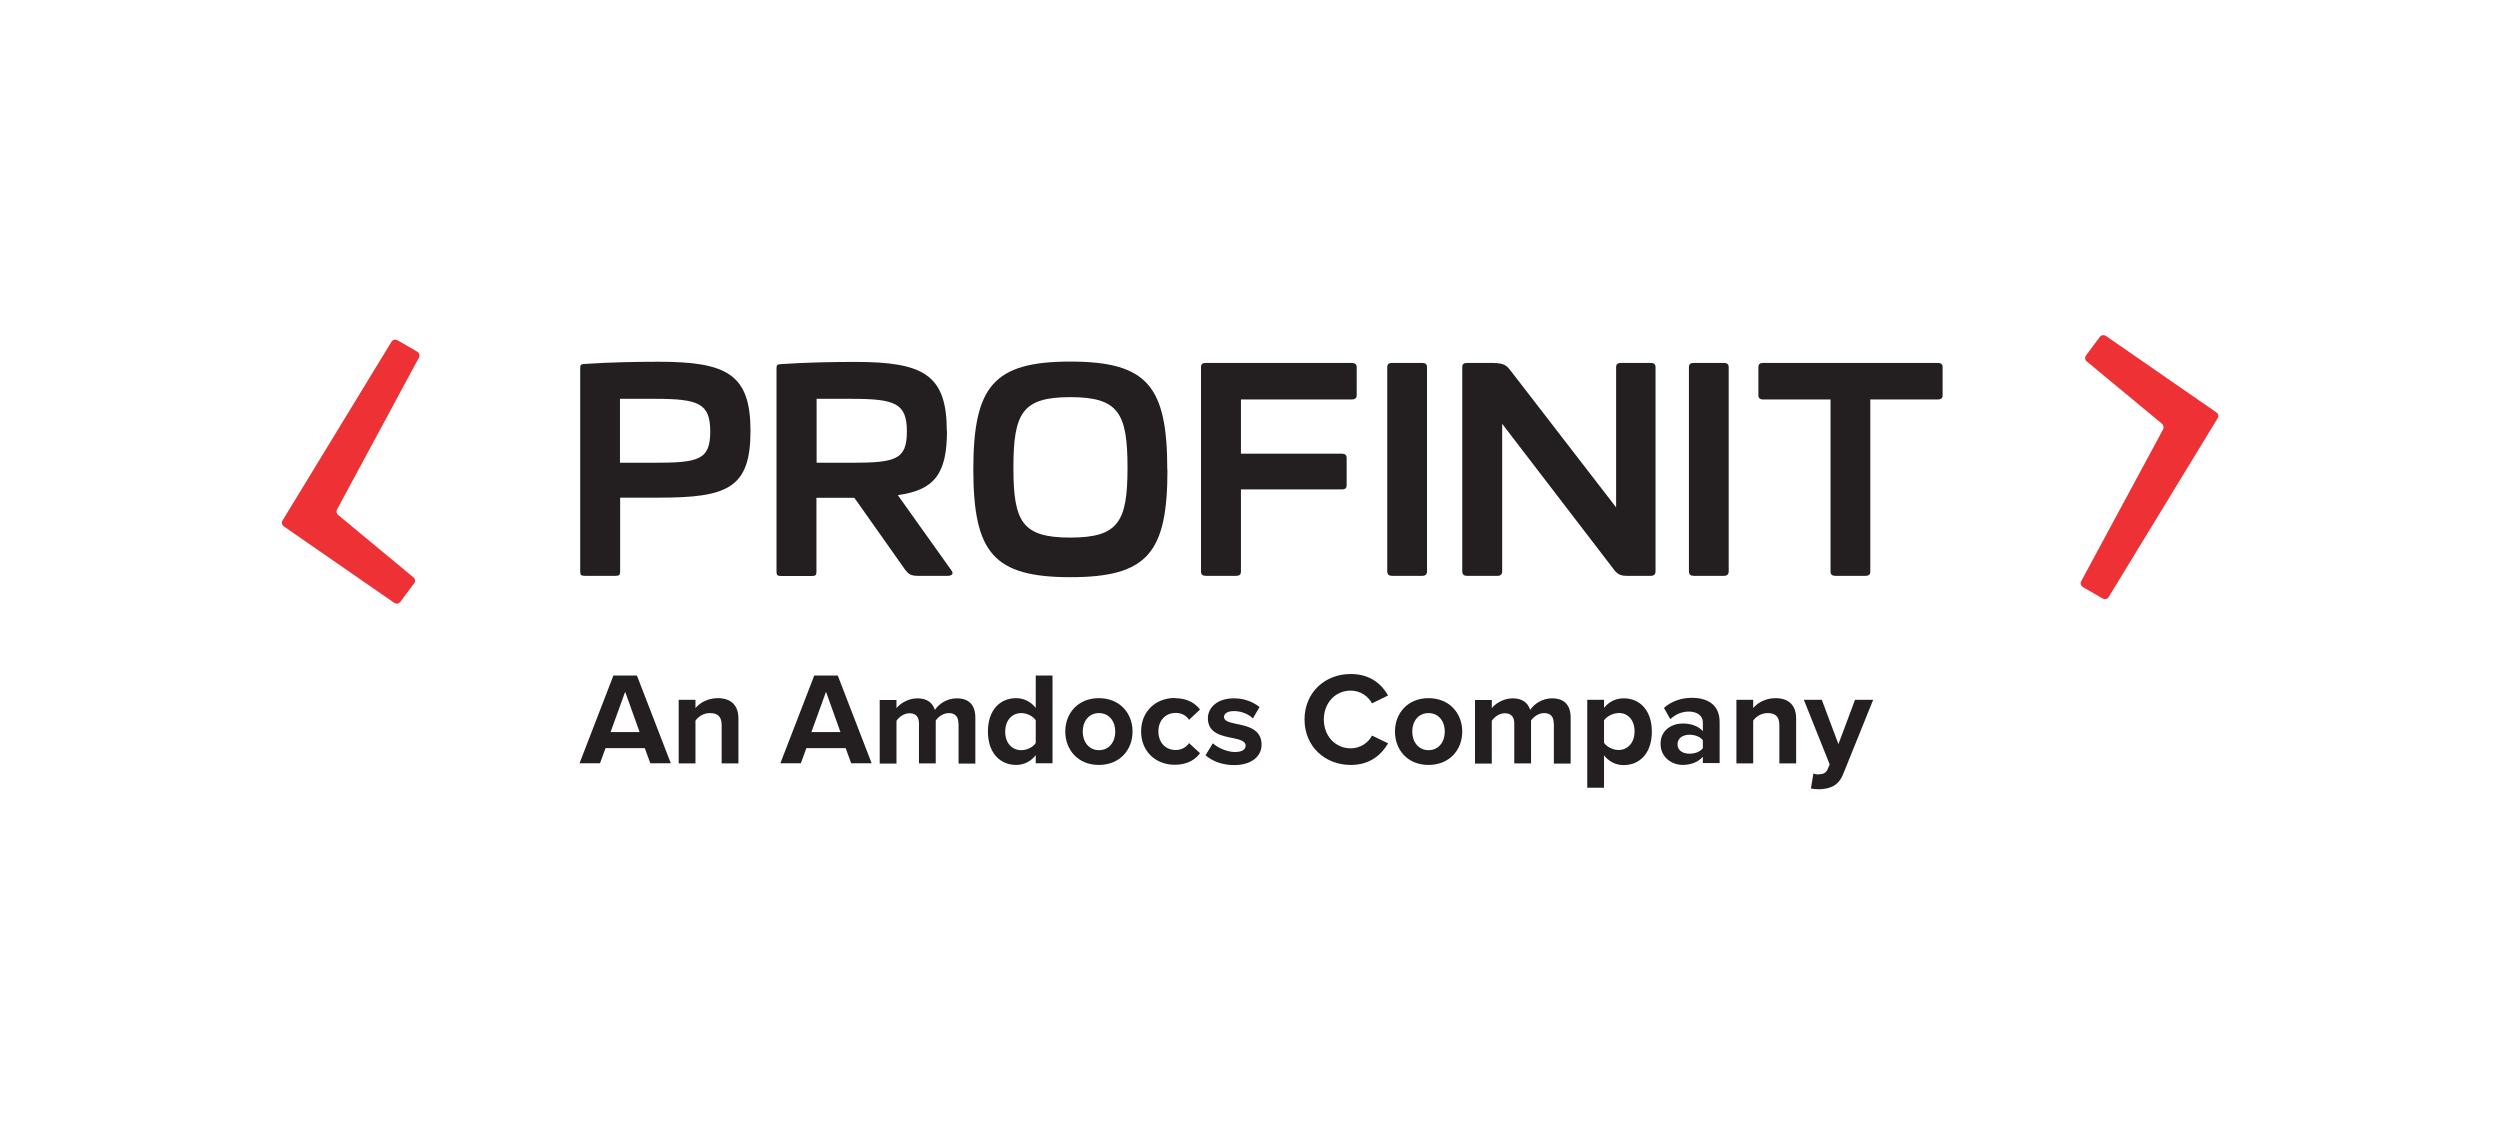 <?xml version="1.0" encoding="UTF-8"?> <svg xmlns="http://www.w3.org/2000/svg" id="Layer_1" data-name="Layer 1" viewBox="0 0 149 67"><defs><style> .cls-1 { fill: #231f20; } .cls-2 { fill: #ee3135; } </style></defs><g><path class="cls-1" d="M56.44,25.68c0,2.59-.77,3.53-2.93,3.83l3.19,4.48c.15.18.06.33-.22.33h-1.79c-.42,0-.55-.12-.74-.36l-3.03-4.29h-2.26s0,4.41,0,4.41c0,.2-.06.25-.28.25h-1.82c-.22,0-.28-.05-.28-.25v-12.15c0-.18.06-.22.28-.23,1.47-.1,3.13-.13,4.4-.13,4.09,0,5.47.76,5.47,4.13ZM48.67,23.77v3.81s2.08,0,2.08,0c2.62,0,3.3-.18,3.3-1.86s-.68-1.95-3.3-1.95h-2.08Z"></path><path class="cls-1" d="M69.58,28c0,4.94-1.18,6.4-5.78,6.4-4.59,0-5.78-1.46-5.79-6.4,0-4.97,1.2-6.45,5.78-6.45,4.61,0,5.78,1.48,5.78,6.45ZM60.4,27.88c0,3.22.52,4.16,3.39,4.16s3.41-.94,3.41-4.16c0-3.26-.53-4.21-3.41-4.21-2.87,0-3.39.95-3.39,4.21Z"></path><path class="cls-1" d="M80.57,21.63c.18,0,.29.08.29.25v1.68c0,.17-.11.25-.29.25h-6.61s0,3.23,0,3.23h6.02c.18,0,.28.08.28.25v1.63c0,.17-.09.25-.28.25h-6.02s0,4.9,0,4.9c0,.17-.09.25-.28.25h-1.82c-.18,0-.28-.08-.28-.25v-12.19c0-.17.09-.25.28-.25h8.71Z"></path><path class="cls-1" d="M84.77,21.63c.18,0,.28.08.28.25v12.17c0,.18-.09.27-.28.27h-1.81c-.18,0-.28-.08-.28-.27v-12.17c0-.17.09-.25.28-.25h1.81Z"></path><path class="cls-1" d="M98.39,21.63c.18,0,.28.08.28.25v12.17c0,.18-.09.27-.28.27h-1.42c-.35,0-.55-.07-.77-.36l-6.67-8.7v8.79c0,.18-.09.27-.28.27h-1.82c-.18,0-.28-.08-.28-.27v-12.17c0-.17.09-.25.28-.25h1.53c.7.02.81.12,1.11.51l6.25,8.1v-8.36c0-.17.09-.25.28-.25h1.81Z"></path><path class="cls-1" d="M102.75,21.63c.18,0,.28.08.28.25v12.17c0,.18-.09.27-.28.27h-1.81c-.18,0-.28-.08-.28-.27v-12.17c0-.17.09-.25.28-.25h1.81Z"></path><path class="cls-1" d="M115.5,21.63c.18,0,.28.08.28.25v1.68c0,.17-.09.25-.28.25h-4.03s0,10.26,0,10.26c0,.17-.09.25-.28.25h-1.81c-.18,0-.28-.08-.28-.25v-10.26s-4.02,0-4.02,0c-.18,0-.28-.08-.28-.25v-1.68c0-.17.09-.25.28-.25h10.41Z"></path><path class="cls-1" d="M44.73,25.68c0,3.43-1.38,3.98-5.47,3.98h-2.3s0,4.41,0,4.41c0,.2-.06.25-.28.25h-1.82c-.22,0-.28-.05-.28-.25v-12.15c0-.18.06-.22.28-.23,1.47-.1,3.13-.13,4.4-.13,4.09,0,5.47.76,5.47,4.13ZM36.95,23.77v3.81s2.08,0,2.08,0c2.62,0,3.3-.18,3.3-1.86s-.68-1.95-3.3-1.95h-2.08Z"></path></g><g><path class="cls-2" d="M23.5,35.93l-6.59-4.56c-.11-.08-.15-.23-.07-.35l6.49-10.65c.07-.12.23-.16.36-.09l1.18.68c.12.07.17.23.1.35l-4.88,9.05c-.06.11-.03.25.06.33l4.49,3.72c.11.09.13.25.04.36l-.82,1.1c-.08.11-.24.14-.36.06Z"></path><path class="cls-2" d="M125.32,35.67l-1.18-.68c-.12-.07-.17-.23-.1-.35l4.88-9.05c.06-.11.03-.25-.06-.33l-4.49-3.72c-.11-.09-.13-.25-.04-.36l.82-1.1c.08-.11.24-.14.36-.06l6.59,4.56c.11.08.15.23.07.35l-6.49,10.65c-.07.12-.23.16-.36.09Z"></path></g><path class="cls-1" d="M38.43,44.59h-2.34s-.33.9-.33.9h-1.22s2.02-5.23,2.02-5.23h1.4s2.02,5.23,2.02,5.23h-1.22s-.33-.9-.33-.9ZM36.39,43.63h1.73s-.86-2.4-.86-2.4l-.87,2.4Z"></path><path class="cls-1" d="M43.01,43.21c0-.53-.27-.71-.7-.71-.39,0-.7.22-.86.45v2.55s-1,0-1,0v-3.79s1,0,1,0v.49c.24-.29.71-.59,1.33-.59.83,0,1.23.47,1.23,1.21v2.68s-1,0-1,0v-2.29Z"></path><path class="cls-1" d="M50.4,44.59h-2.34s-.33.9-.33.9h-1.22s2.02-5.23,2.02-5.23h1.4s2.02,5.23,2.02,5.23h-1.22s-.33-.9-.33-.9ZM48.36,43.63h1.73s-.86-2.4-.86-2.4l-.87,2.4Z"></path><path class="cls-1" d="M57.12,43.1c0-.35-.16-.6-.57-.6-.35,0-.64.24-.78.44v2.56s-1,0-1,0v-2.39c0-.35-.16-.6-.56-.6-.35,0-.64.24-.78.45v2.55s-1,0-1,0v-3.79s1,0,1,0v.49c.16-.23.66-.59,1.24-.59s.91.26,1.05.69c.22-.35.72-.69,1.3-.69.7,0,1.11.37,1.11,1.15v2.74s-1,0-1,0v-2.39Z"></path><path class="cls-1" d="M61.73,45.01c-.3.38-.71.58-1.17.58-.96,0-1.68-.72-1.68-1.99s.71-1.99,1.68-1.99c.45,0,.87.2,1.17.58v-1.93s1,0,1,0v5.23s-1,0-1,0v-.49ZM61.73,42.93c-.16-.25-.53-.43-.86-.43-.57,0-.96.45-.96,1.11s.39,1.1.96,1.1c.34,0,.7-.18.86-.43v-1.34Z"></path><path class="cls-1" d="M63.49,43.6c0-1.08.75-1.99,2-1.99,1.26,0,2.01.91,2.01,1.99s-.75,1.99-2.01,1.99c-1.25,0-2-.91-2-1.99ZM66.47,43.6c0-.59-.35-1.1-.97-1.1-.62,0-.97.51-.97,1.1s.35,1.11.97,1.11.97-.51.97-1.11Z"></path><path class="cls-1" d="M70.02,41.61c.78,0,1.25.34,1.5.68l-.65.61c-.18-.27-.46-.41-.8-.41-.6,0-1.03.44-1.03,1.1s.42,1.11,1.03,1.11c.35,0,.62-.16.8-.41l.65.6c-.25.35-.72.69-1.5.69-1.17,0-2.01-.82-2.01-1.99,0-1.16.84-1.99,2.01-1.99Z"></path><path class="cls-1" d="M72.29,44.3c.27.26.84.52,1.31.52.43,0,.64-.15.64-.38,0-.27-.33-.36-.76-.45-.65-.13-1.49-.28-1.49-1.18,0-.64.56-1.19,1.55-1.19.64,0,1.15.22,1.53.52l-.4.68c-.23-.24-.66-.44-1.12-.44-.36,0-.6.13-.6.35,0,.24.3.32.72.41.65.13,1.52.3,1.52,1.24,0,.69-.59,1.22-1.64,1.22-.66,0-1.3-.22-1.7-.59l.43-.7Z"></path><path class="cls-1" d="M77.75,42.88c0-1.61,1.22-2.71,2.75-2.71,1.19,0,1.86.63,2.23,1.28l-.96.47c-.22-.42-.69-.76-1.27-.76-.91,0-1.6.73-1.6,1.72s.69,1.72,1.6,1.72c.58,0,1.05-.33,1.27-.76l.96.46c-.38.65-1.04,1.29-2.23,1.29-1.53,0-2.75-1.1-2.75-2.71Z"></path><path class="cls-1" d="M83.14,43.6c0-1.08.75-1.99,2-1.99s2.01.91,2.01,1.99c0,1.08-.75,1.99-2.01,1.99s-2-.91-2-1.99ZM86.11,43.6c0-.59-.35-1.1-.97-1.1s-.97.51-.97,1.1.35,1.11.97,1.11.97-.51.97-1.11Z"></path><path class="cls-1" d="M92.6,43.1c0-.35-.16-.6-.57-.6-.35,0-.64.24-.78.44v2.56s-1,0-1,0v-2.39c0-.35-.16-.6-.56-.6-.35,0-.64.24-.78.45v2.55s-1,0-1,0v-3.79s1,0,1,0v.49c.16-.23.66-.59,1.24-.59s.91.26,1.05.69c.22-.35.72-.69,1.3-.69.7,0,1.11.37,1.11,1.15v2.74s-1,0-1,0v-2.39Z"></path><path class="cls-1" d="M94.6,46.94v-5.23s1,0,1,0v.48c.29-.37.71-.57,1.17-.57.97,0,1.68.72,1.68,1.99s-.71,1.99-1.68,1.99c-.45,0-.86-.19-1.17-.58v1.93s-1,0-1,0ZM96.46,42.5c-.32,0-.69.19-.86.43v1.34c.16.24.53.43.86.43.57,0,.96-.45.96-1.11s-.38-1.1-.96-1.1Z"></path><path class="cls-1" d="M101.49,45.1c-.26.31-.71.49-1.2.49-.6,0-1.32-.41-1.32-1.26s.71-1.21,1.32-1.21c.5,0,.95.16,1.2.46v-.53c0-.38-.33-.64-.83-.64-.41,0-.78.15-1.11.45l-.38-.67c.46-.41,1.06-.6,1.66-.6.86,0,1.66.35,1.66,1.44v2.45s-1,0-1,0v-.39ZM101.49,44.12c-.16-.22-.48-.33-.8-.33-.39,0-.71.2-.71.57s.32.56.71.56c.32,0,.64-.11.8-.33v-.47Z"></path><path class="cls-1" d="M106.05,43.21c0-.53-.27-.71-.7-.71-.39,0-.7.22-.86.45v2.55s-1,0-1,0v-3.79s1,0,1,0v.49c.24-.29.71-.59,1.33-.59.83,0,1.23.47,1.23,1.21v2.68s-1,0-1,0v-2.29Z"></path><path class="cls-1" d="M108.38,46.15c.26,0,.43-.07.53-.27l.14-.32-1.54-3.85h1.07s.99,2.64.99,2.64l.99-2.64h1.08s-1.78,4.41-1.78,4.41c-.28.71-.78.9-1.44.92-.12,0-.37-.02-.49-.05l.15-.89c.09.04.22.06.31.06Z"></path></svg> 